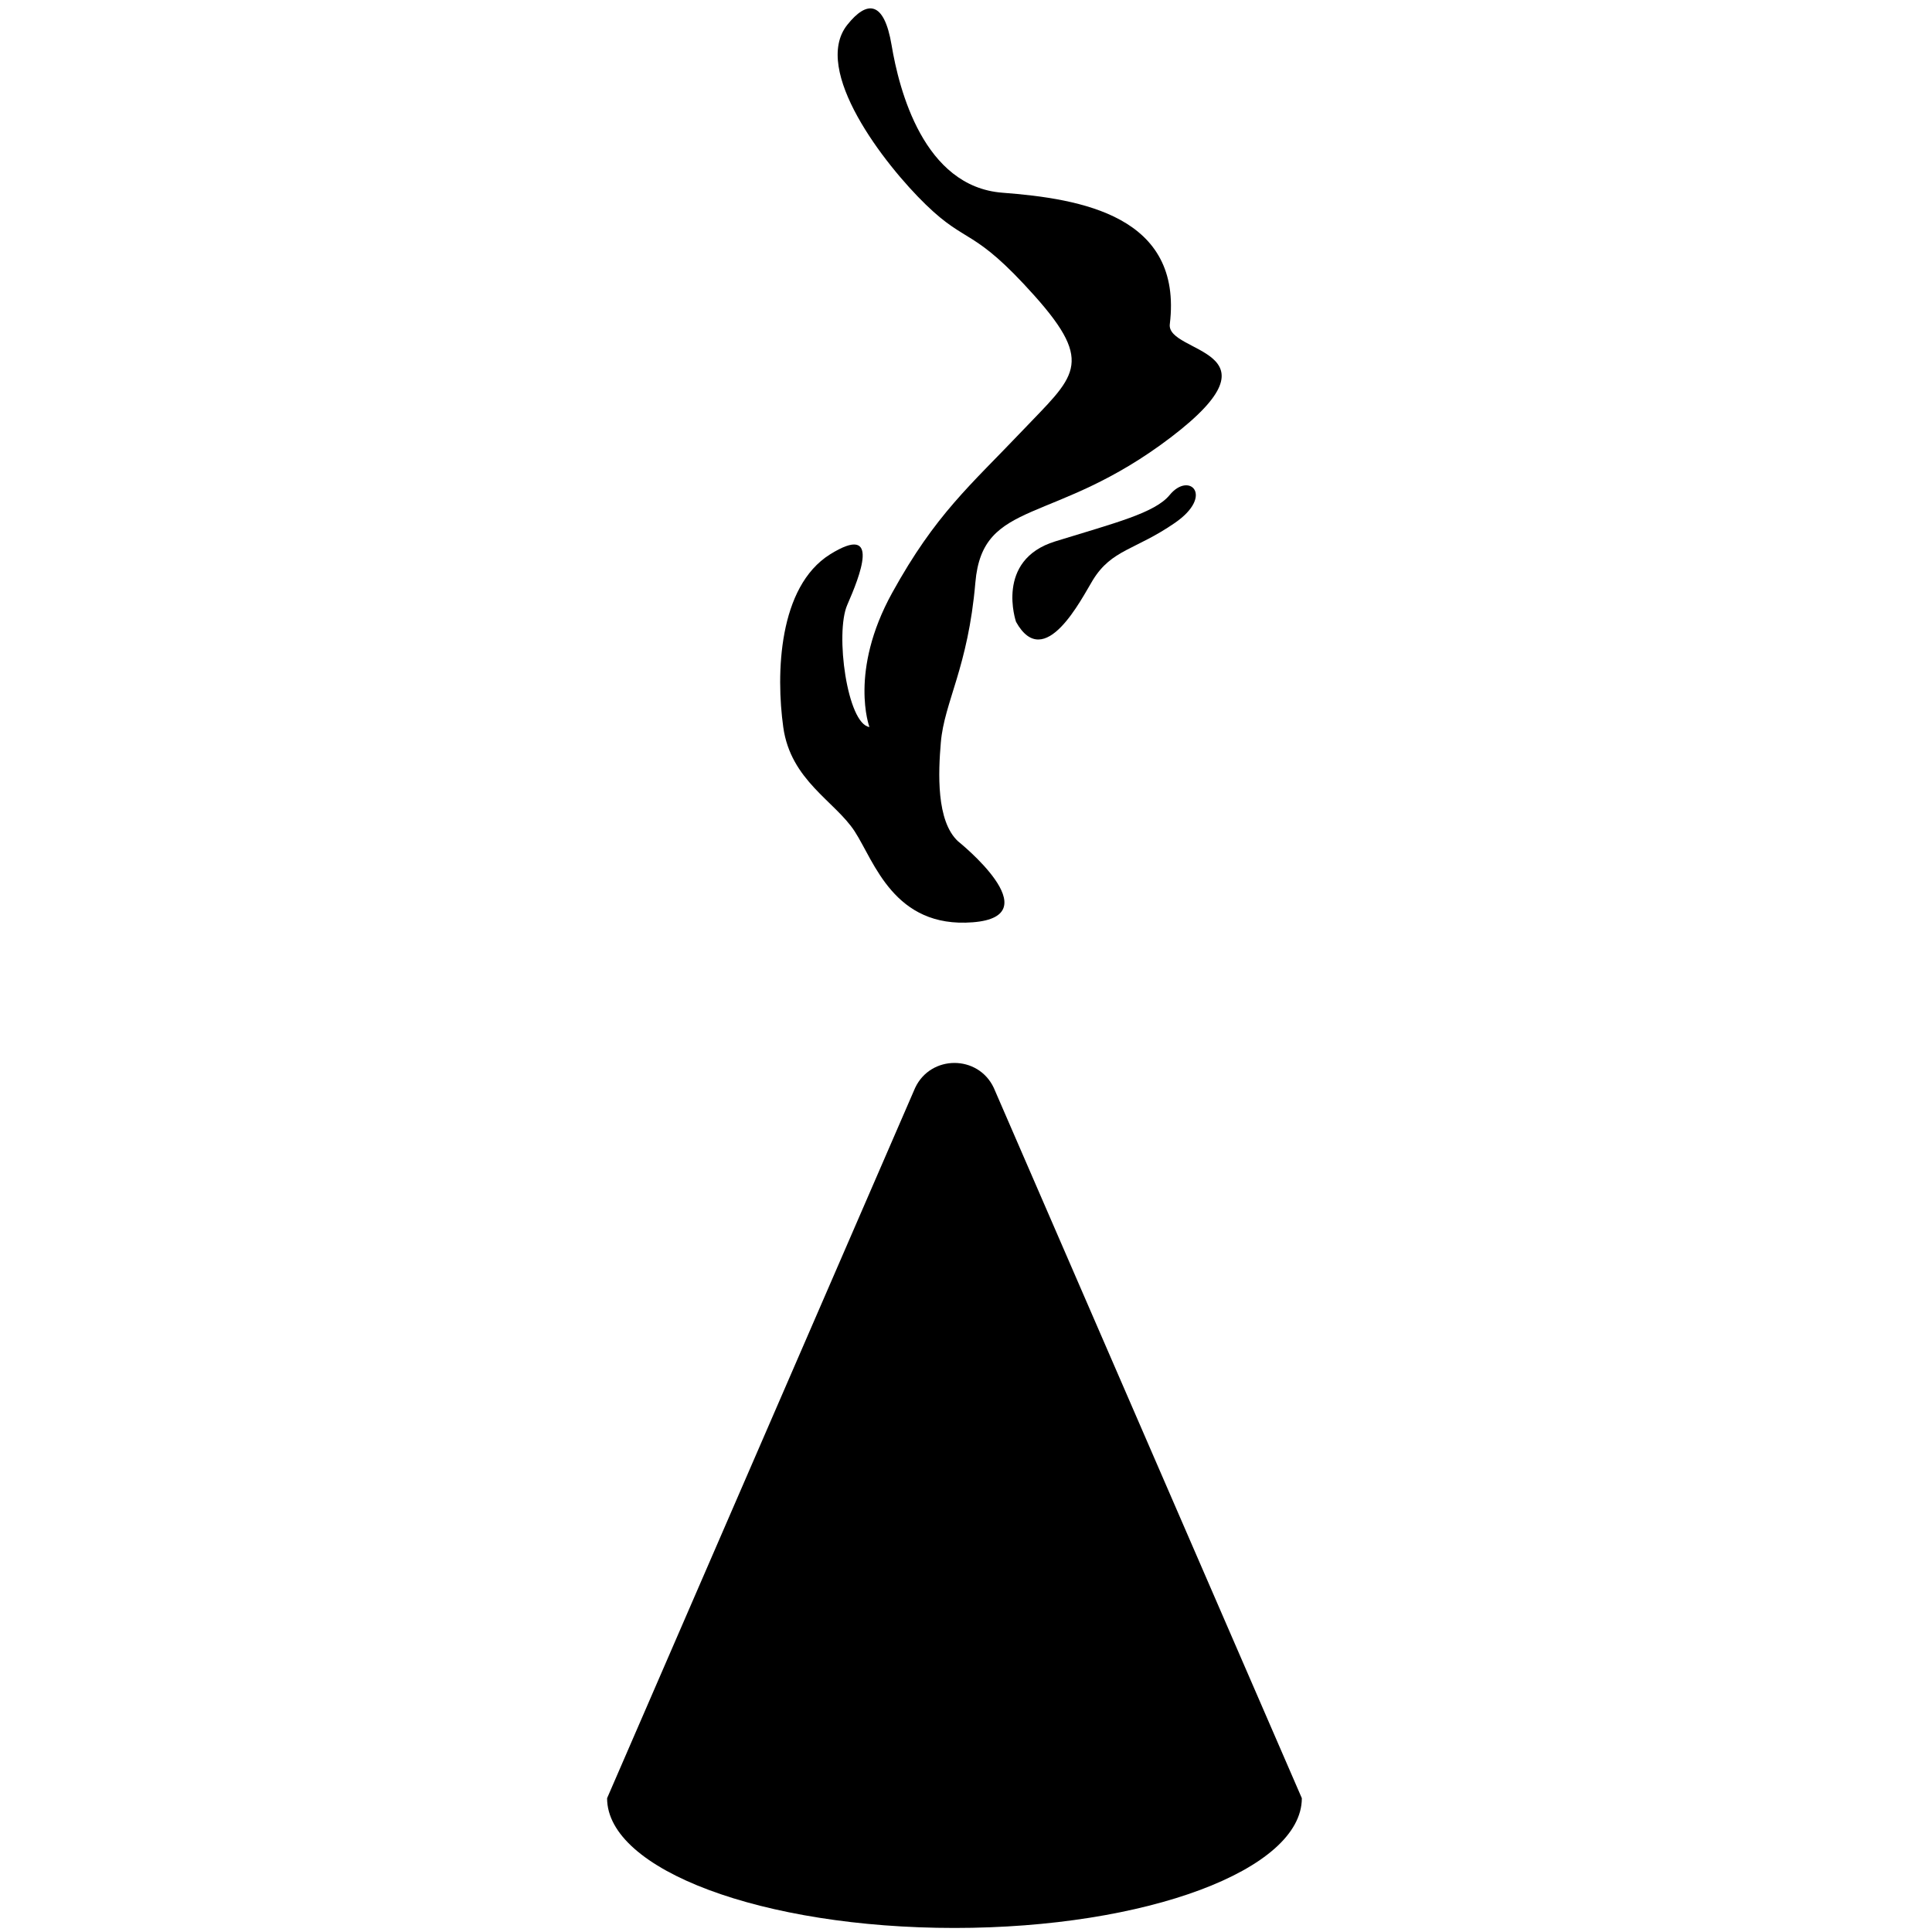 <svg xmlns="http://www.w3.org/2000/svg" xmlns:xlink="http://www.w3.org/1999/xlink" width="256" zoomAndPan="magnify" viewBox="0 0 192 192" height="256" preserveAspectRatio="xMidYMid meet" version="1.0"><defs><clipPath id="1eef528171"><path d="M 60.332 105 L 129.375 105 L 129.375 191.66 L 60.332 191.66 Z M 60.332 105 " clip-rule="nonzero"/></clipPath></defs><path fill="#000000" d="M 95.215 83.613 C 95.215 83.613 104.516 91.043 96.676 91.656 C 88.84 92.27 86.891 85.629 84.938 82.621 C 82.984 79.617 78.578 77.57 77.84 72.266 C 77.102 66.965 77.352 58.324 82.48 55.098 C 87.629 51.887 85.426 57.301 84.199 60.117 C 82.969 62.934 84.199 71.938 86.402 72.25 C 86.402 72.25 84.34 66.742 88.668 58.906 C 92.996 51.066 96.426 48.25 101.57 42.836 C 106.719 37.422 108.906 36.211 102.801 29.383 C 96.691 22.551 96.16 24.363 92.02 20.348 C 87.879 16.336 80.641 6.957 84.199 2.473 C 86.164 0 87.863 0.062 88.605 4.484 C 89.344 8.906 91.785 18.555 99.621 19.152 C 107.457 19.75 117.562 21.449 116.254 32.215 C 115.895 35.188 127.965 34.621 116.348 43.469 C 104.734 52.312 97.652 49.465 96.93 57.898 C 96.207 66.332 93.844 69.75 93.5 73.777 C 93.246 76.75 93.027 81.598 95.215 83.613 Z M 95.215 83.613 " fill-opacity="1" fill-rule="nonzero"/><path fill="#000000" d="M 100.973 61.801 C 100.973 61.801 98.848 55.664 104.859 53.805 C 110.871 51.949 114.777 50.973 116.238 49.195 C 118.176 46.82 120.707 49.242 116.758 51.965 C 112.809 54.688 110.496 54.578 108.605 57.648 C 107.488 59.473 103.809 66.883 100.973 61.801 Z M 100.973 61.801 " fill-opacity="1" fill-rule="nonzero"/><g clip-path="url(#1eef528171)"><path fill="#000000" d="M 98.758 108.102 L 129.375 178.703 C 129.375 185.824 113.918 191.598 94.852 191.598 C 75.785 191.598 60.332 185.824 60.332 178.703 L 90.949 108.102 C 92.504 104.812 97.203 104.812 98.758 108.102 Z M 98.758 108.102 " fill-opacity="1" fill-rule="nonzero"/></g></svg>